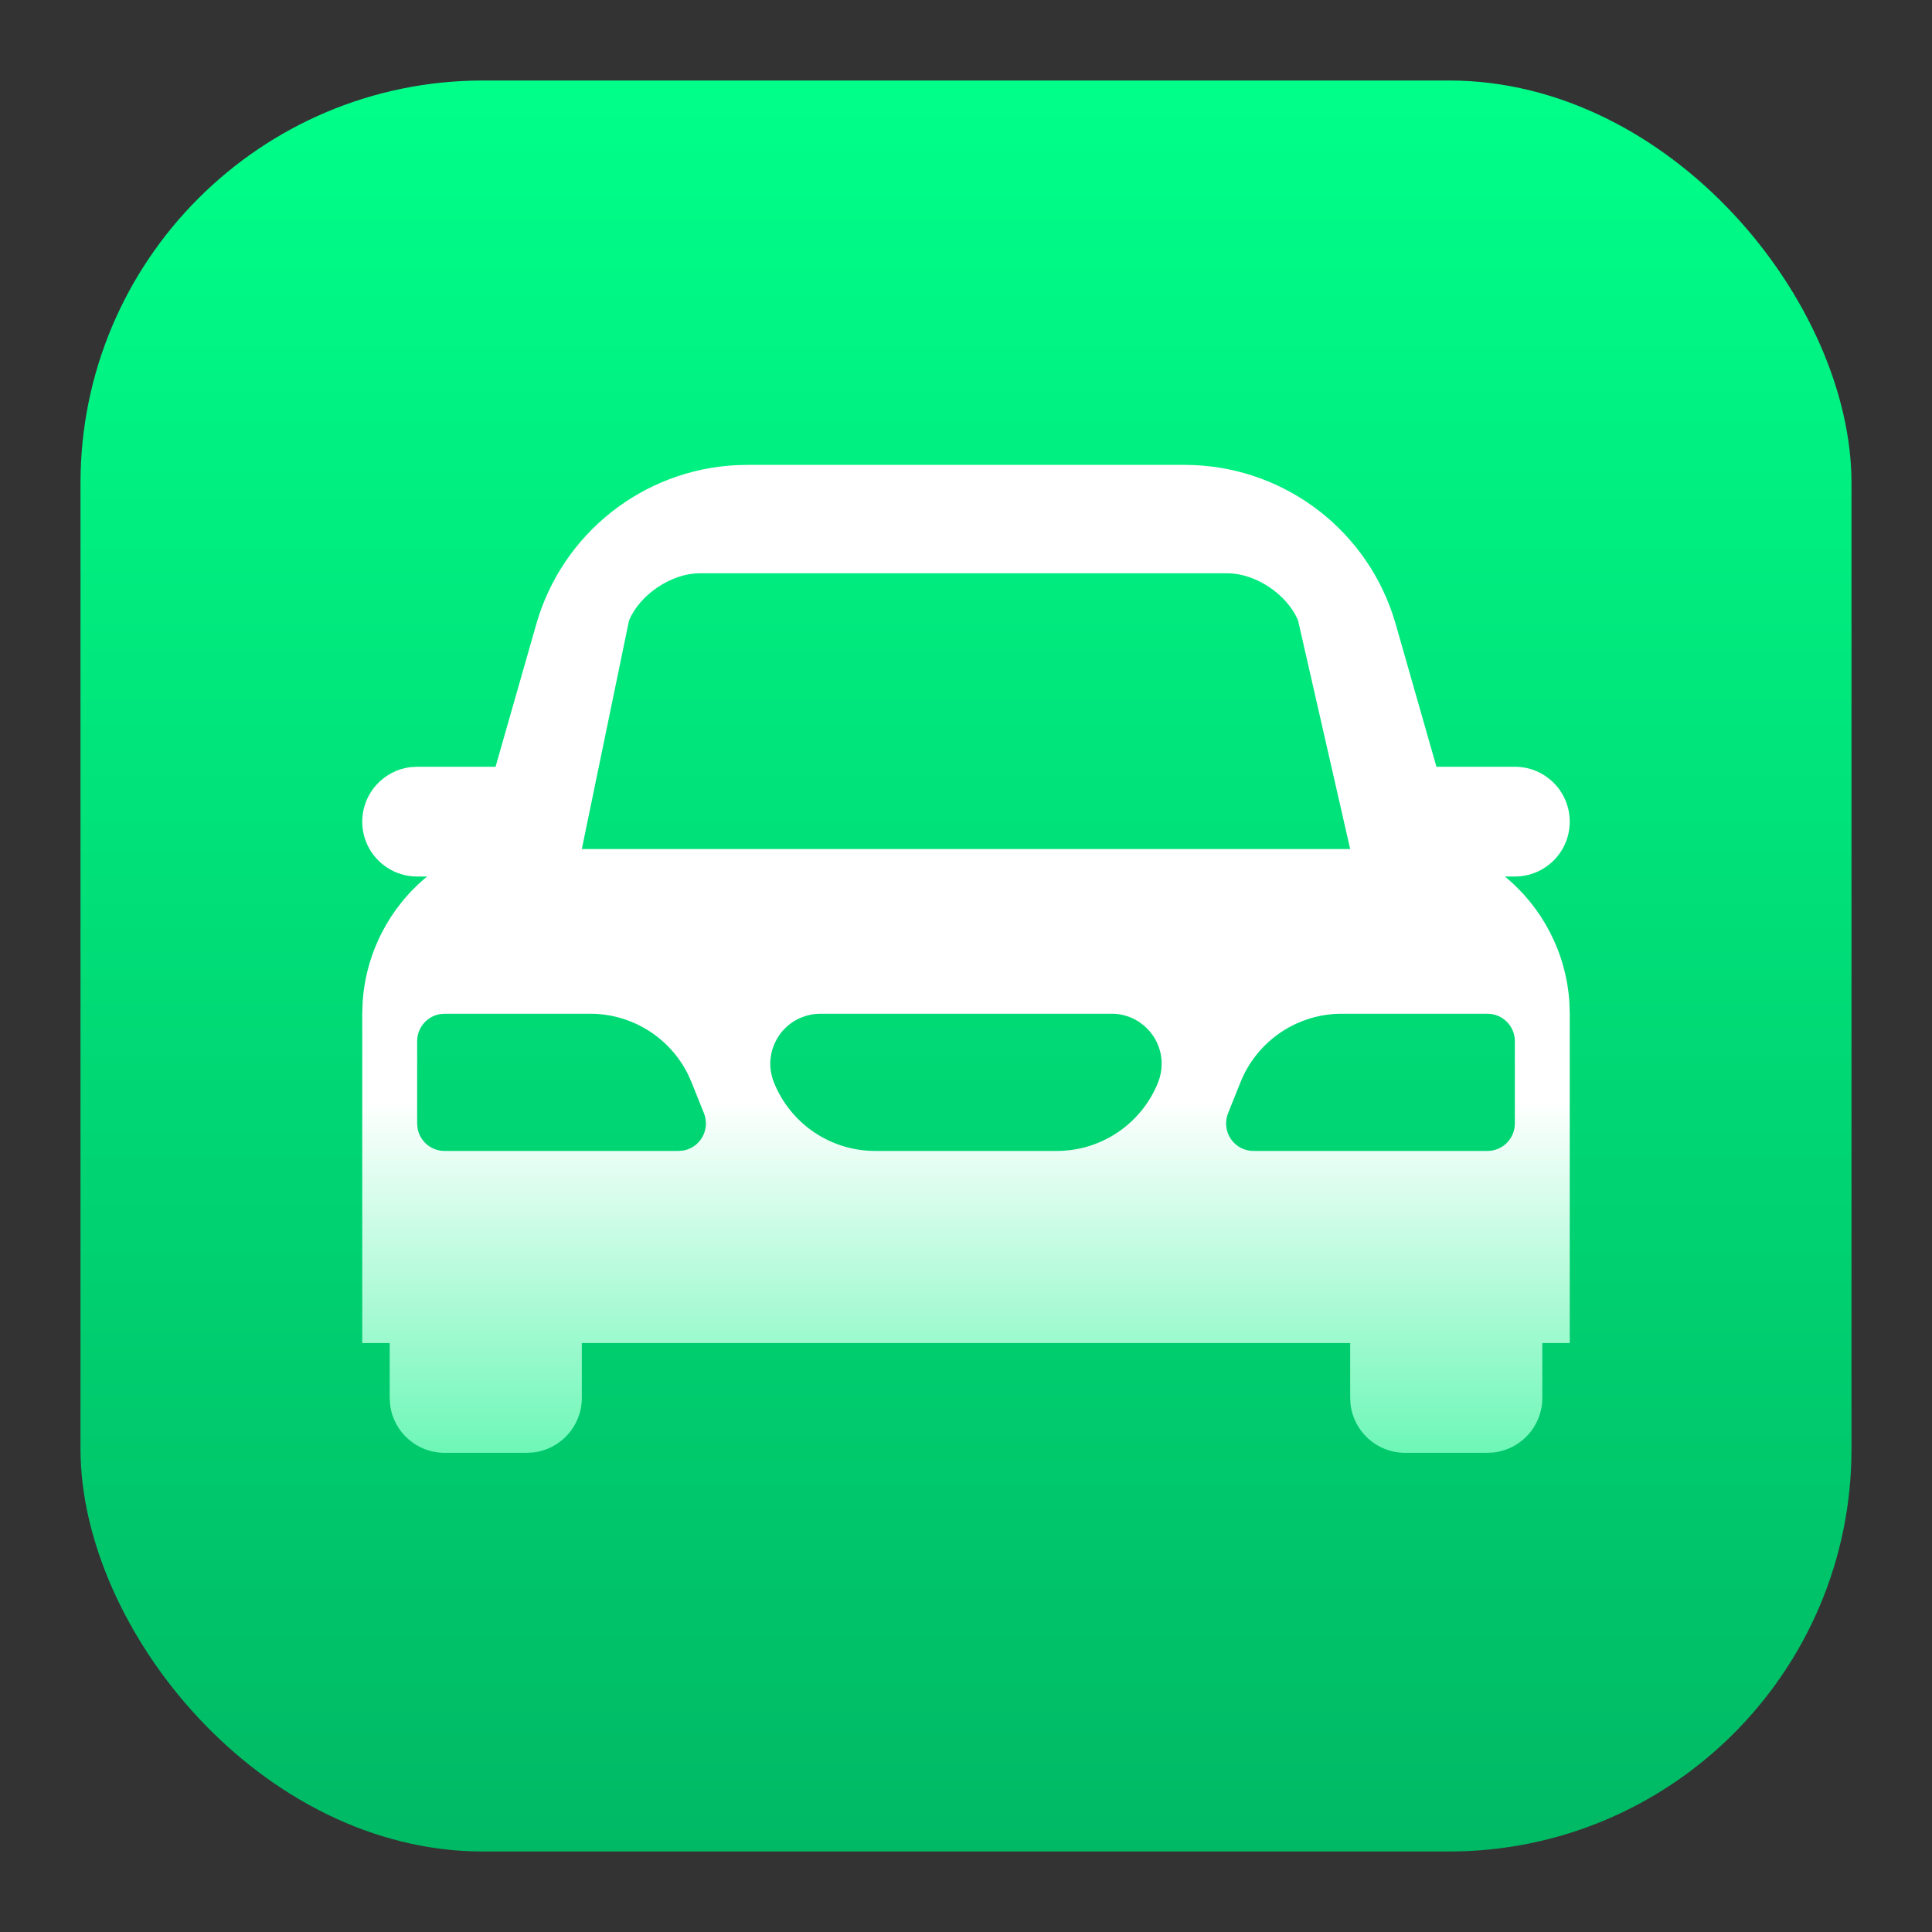 <svg width="48" height="48" viewBox="0 0 48 48" fill="none" xmlns="http://www.w3.org/2000/svg">
<rect x="0" y="0" width="48" height="48" fill="#333333" stroke="none"/>
<g clip-path="url(#clip0_0_607)">
<rect x="2" y="2" width="44" height="44" rx="10" fill="url(#paint0_linear_0_607)"/>
<path fill-rule="evenodd" clip-rule="evenodd" d="M29.431 11.55C31.773 11.55 33.842 13.043 34.592 15.239L34.676 15.506L35.688 19.05H37.636C38.389 19.05 39 19.66 39 20.414C39 21.167 38.389 21.777 37.636 21.777L37.388 21.776C38.324 22.545 38.911 23.673 38.991 24.901L39 25.186V33.368H38.318V34.732C38.318 35.431 37.792 36.007 37.113 36.086L36.954 36.095H34.909C34.21 36.095 33.633 35.569 33.554 34.891L33.545 34.732V33.368H14.455V34.732C14.455 35.431 13.928 36.007 13.25 36.086L13.091 36.095H11.046C10.346 36.095 9.77 35.569 9.691 34.891L9.682 34.732V33.368H9V25.186L9.009 24.909C9.086 23.678 9.674 22.546 10.612 21.776L10.364 21.777C9.611 21.777 9 21.167 9 20.414C9 19.714 9.527 19.138 10.205 19.059L10.364 19.05H12.312L13.324 15.506C13.968 13.255 15.971 11.675 18.289 11.557L18.569 11.55H29.431ZM36.954 25.186H33.336C32.227 25.186 31.23 25.861 30.818 26.891L30.51 27.66C30.478 27.741 30.462 27.827 30.462 27.913C30.462 28.29 30.767 28.595 31.143 28.595H36.954C37.331 28.595 37.636 28.29 37.636 27.913V25.868C37.636 25.491 37.331 25.186 36.954 25.186ZM14.664 25.186H11.046L10.923 25.197C10.605 25.255 10.364 25.533 10.364 25.868V27.913L10.375 28.036C10.432 28.354 10.711 28.595 11.046 28.595H16.857L16.979 28.584C17.297 28.527 17.538 28.248 17.538 27.913C17.538 27.827 17.522 27.741 17.49 27.66L17.182 26.891L17.092 26.69C16.637 25.774 15.699 25.186 14.664 25.186ZM27.619 25.186H20.381C20.223 25.186 20.067 25.216 19.92 25.275C19.282 25.53 18.972 26.253 19.227 26.891C19.639 27.92 20.636 28.595 21.745 28.595H26.255C27.364 28.595 28.361 27.92 28.773 26.891C28.831 26.744 28.861 26.587 28.861 26.429C28.861 25.743 28.305 25.186 27.619 25.186ZM30.497 14.243H17.381C16.682 14.243 15.893 14.772 15.627 15.419L14.455 21.095H33.545L32.251 15.419C31.986 14.772 31.197 14.243 30.497 14.243Z" fill="url(#paint1_linear_0_607)"/>
</g>
<defs>
<linearGradient id="paint0_linear_0_607" x1="24" y1="2" x2="24" y2="46" gradientUnits="userSpaceOnUse">
<stop stop-color="#00FF89"/>
<stop offset="1" stop-color="#00B964"/>
</linearGradient>
<linearGradient id="paint1_linear_0_607" x1="24" y1="11.55" x2="24" y2="36.095" gradientUnits="userSpaceOnUse">
<stop offset="0.643" stop-color="white"/>
<stop offset="1" stop-color="#6EF7B7"/>
</linearGradient>
<clipPath id="clip0_0_607">
<rect width="48" height="48" fill="white"/>
</clipPath>
</defs>
</svg>
